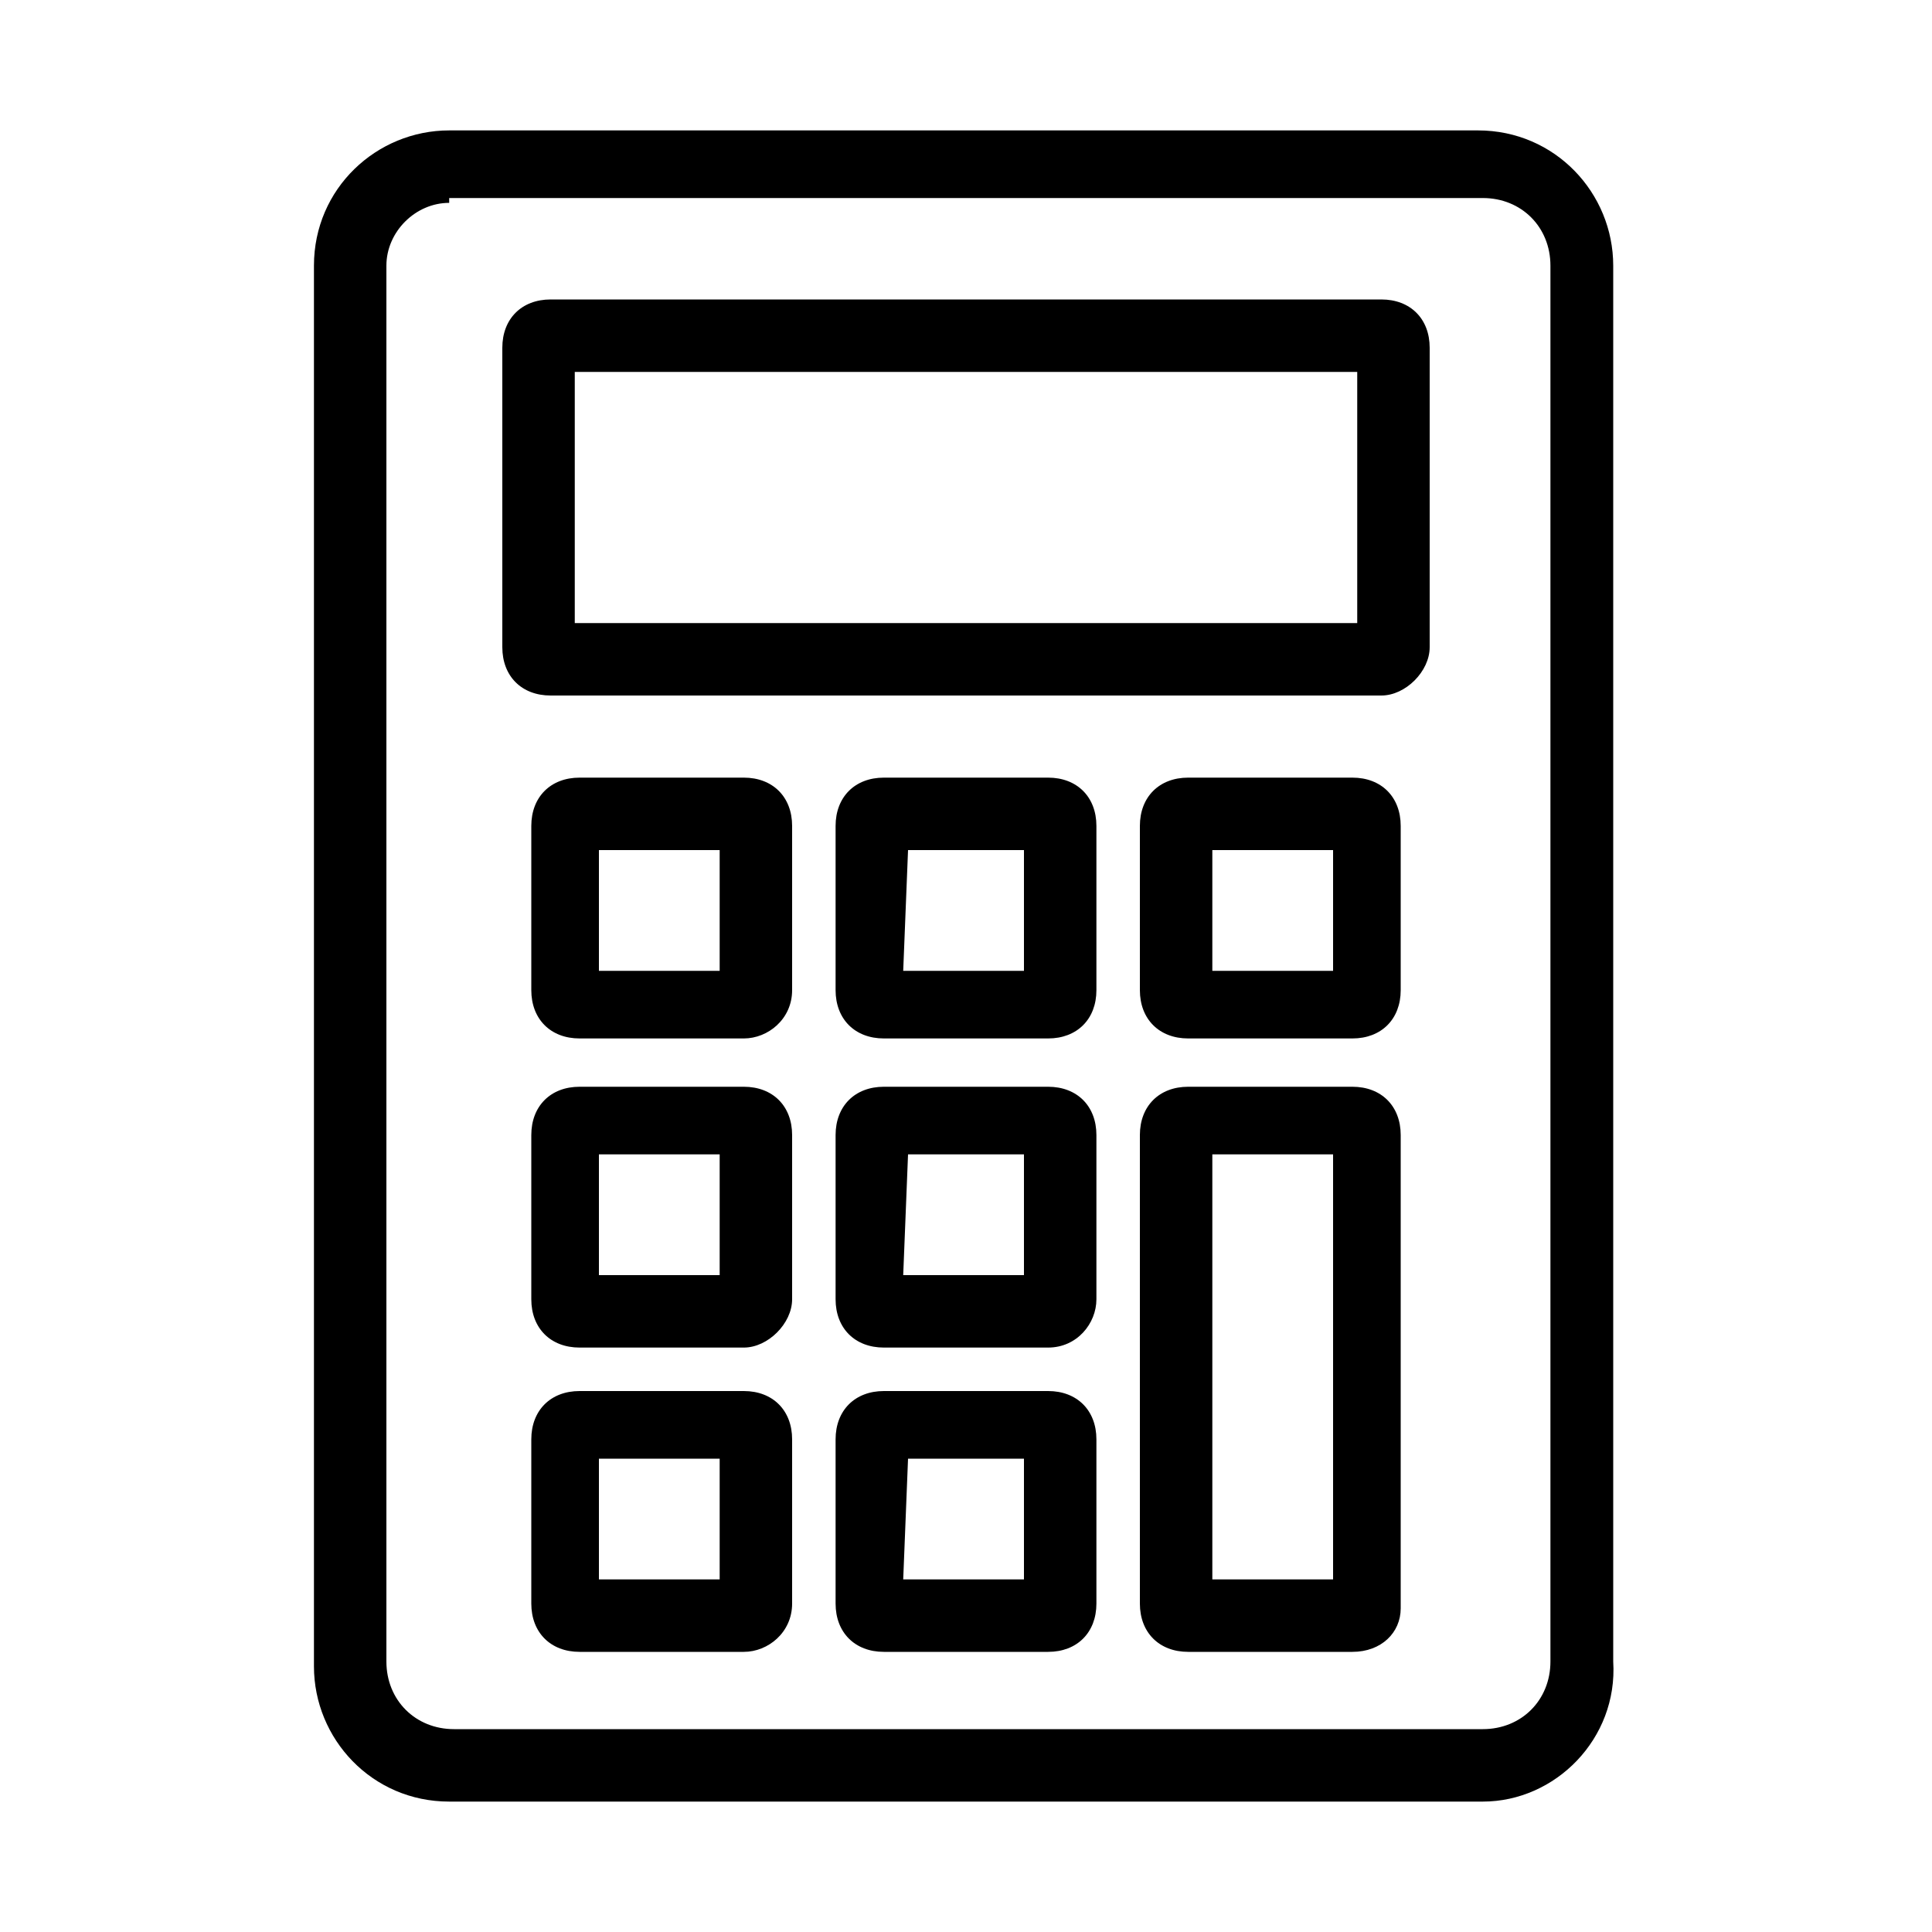<?xml version="1.0" encoding="utf-8"?>
<!-- Generator: Adobe Illustrator 25.3.1, SVG Export Plug-In . SVG Version: 6.00 Build 0)  -->
<svg version="1.1" id="レイヤー_1" xmlns="http://www.w3.org/2000/svg" xmlns:xlink="http://www.w3.org/1999/xlink" x="0px"
	 y="0px" viewBox="0 0 40 40" style="enable-background:new 0 0 40 40;" xml:space="preserve">
<g id="レイヤー_2_1_">
	<g id="txt">
		<path d="M30.7,37.3H9.3c-1.6,0-2.8-1.3-2.8-2.8V5.5c0-1.6,1.3-2.8,2.8-2.8h21.3c1.6,0,2.8,1.3,2.8,2.8v28.9
			C33.5,36,32.2,37.3,30.7,37.3z M9.3,4.2C8.6,4.2,8,4.8,8,5.5v28.9c0,0.8,0.6,1.4,1.4,1.4c0,0,0,0,0,0h21.3c0.8,0,1.4-0.6,1.4-1.4
			l0,0V5.5c0-0.8-0.6-1.4-1.4-1.4l0,0H9.3z"/>
		<path d="M15.4,21.5h-3.4c-0.6,0-1-0.4-1-1v-3.4c0-0.6,0.4-1,1-1h3.4c0.6,0,1,0.4,1,1v3.4C16.4,21.1,15.9,21.5,15.4,21.5z
			 M12.4,20.1h2.5v-2.5h-2.5L12.4,20.1z"/>
		<path d="M15.4,27.9h-3.4c-0.6,0-1-0.4-1-1v-3.4c0-0.6,0.4-1,1-1h3.4c0.6,0,1,0.4,1,1v3.4C16.4,27.4,15.9,27.9,15.4,27.9z
			 M12.4,26.4h2.5v-2.5h-2.5L12.4,26.4z"/>
		<path d="M15.4,34.2h-3.4c-0.6,0-1-0.4-1-1v-3.4c0-0.6,0.4-1,1-1h3.4c0.6,0,1,0.4,1,1v3.4C16.4,33.8,15.9,34.2,15.4,34.2z
			 M12.4,32.7h2.5v-2.5h-2.5V32.7z"/>
		<path d="M21.7,21.5h-3.4c-0.6,0-1-0.4-1-1v-3.4c0-0.6,0.4-1,1-1h3.4c0.6,0,1,0.4,1,1v3.4C22.7,21.1,22.3,21.5,21.7,21.5z
			 M18.7,20.1h2.5v-2.5h-2.4L18.7,20.1z"/>
		<path d="M28,21.5h-3.4c-0.6,0-1-0.4-1-1v-3.4c0-0.6,0.4-1,1-1h3.4c0.6,0,1,0.4,1,1v3.4C29,21.1,28.6,21.5,28,21.5z M25.1,20.1h2.5
			v-2.5h-2.5V20.1z"/>
		<path d="M21.7,27.9h-3.4c-0.6,0-1-0.4-1-1v-3.4c0-0.6,0.4-1,1-1h3.4c0.6,0,1,0.4,1,1v3.4C22.7,27.4,22.3,27.9,21.7,27.9z
			 M18.7,26.4h2.5v-2.5h-2.4L18.7,26.4z"/>
		<path d="M21.7,34.2h-3.4c-0.6,0-1-0.4-1-1v-3.4c0-0.6,0.4-1,1-1h3.4c0.6,0,1,0.4,1,1v3.4C22.7,33.8,22.3,34.2,21.7,34.2z
			 M18.7,32.7h2.5v-2.5h-2.4L18.7,32.7z"/>
		<path d="M28,34.2h-3.4c-0.6,0-1-0.4-1-1v-9.7c0-0.6,0.4-1,1-1h3.4c0.6,0,1,0.4,1,1v9.8C29,33.8,28.6,34.2,28,34.2z M25.1,32.7h2.5
			v-8.8h-2.5V32.7z"/>
		<path d="M28.6,14.4H11.4c-0.6,0-1-0.4-1-1V7.2c0-0.6,0.4-1,1-1h17.2c0.6,0,1,0.4,1,1v6.2C29.6,13.9,29.1,14.4,28.6,14.4z
			 M11.9,12.9h16.2V7.7H11.9V12.9z"/>
	</g>
</g>
</svg>
